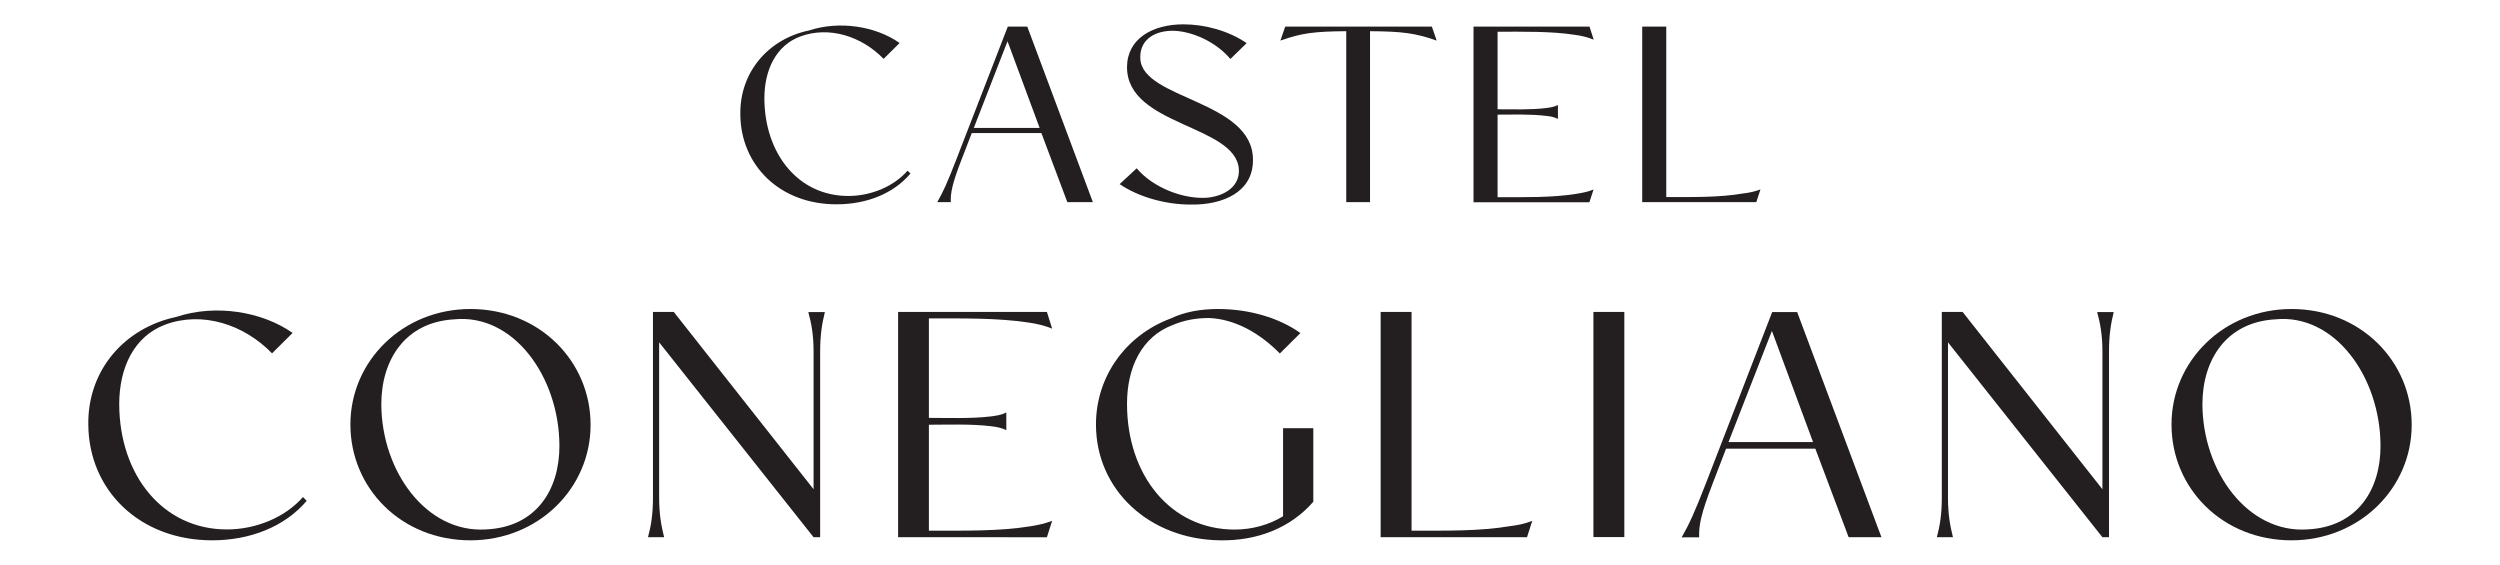 <?xml version="1.0" encoding="utf-8"?>
<!-- Generator: Adobe Illustrator 27.7.0, SVG Export Plug-In . SVG Version: 6.00 Build 0)  -->
<svg version="1.1" id="Layer_1" xmlns="http://www.w3.org/2000/svg" xmlns:xlink="http://www.w3.org/1999/xlink" x="0px" y="0px"
	 viewBox="0 0 186 42" style="enable-background:new 0 0 186 42;" xml:space="preserve">
<style type="text/css">
	.st0{fill:#231F20;}
</style>
<g>
	<g>
		<path class="st0" d="M6.57,31.58c-0.05-4.07,2.72-7.19,6.54-8c2.92-0.97,6.38-0.41,8.66,1.19l-1.53,1.52
			c-2.11-2.18-5.22-3.15-7.94-2.14c-2.34,0.87-3.43,3.22-3.43,5.93c0.02,5.28,3.25,9.31,8.01,9.31c2.2,0,4.36-0.92,5.66-2.41
			l0.28,0.28c-1.65,1.95-4.25,2.94-7.03,2.94C10.38,40.2,6.6,36.47,6.57,31.58z"/>
		<path class="st0" d="M26.07,31.58c0-4.73,3.9-8.59,8.93-8.59c5.11,0,8.94,3.86,8.94,8.62c0,4.73-3.9,8.59-8.94,8.59
			C29.87,40.2,26.07,36.34,26.07,31.58z M41.62,33.14c-0.02-5.1-3.41-9.83-7.84-9.38c-3.62,0.21-5.41,2.99-5.41,6.32
			c0.02,5.01,3.37,9.58,7.77,9.31C39.92,39.23,41.64,36.4,41.62,33.14z"/>
		<path class="st0" d="M48.21,39.97c0.23-0.85,0.37-1.7,0.37-2.94V23.21h1.55l10.4,13.19V26.16c0-1.24-0.16-2.09-0.39-2.94h1.23
			c-0.21,0.85-0.35,1.7-0.35,2.94v13.81h-0.49l-11.49-14.5v11.56c0,1.24,0.16,2.09,0.37,2.94H48.21z"/>
		<path class="st0" d="M66.82,39.97V23.21h11.07l0.39,1.24c-0.58-0.23-1.14-0.37-1.81-0.46c-2.27-0.34-4.83-0.3-7.36-0.3v7.4
			c1.32,0,3.13,0.07,4.62-0.11c0.39-0.05,0.81-0.11,1.14-0.3v1.33c-0.32-0.18-0.74-0.25-1.14-0.3c-1.49-0.18-3.27-0.11-4.62-0.11
			v7.88c2.6,0,5.24,0.05,7.52-0.32c0.6-0.09,1.11-0.21,1.65-0.41l-0.39,1.22H66.82z"/>
		<path class="st0" d="M81.54,31.58c0-3.58,2.23-6.64,5.55-7.88c1.07-0.51,2.27-0.71,3.53-0.71c2.34,0,4.57,0.67,6.13,1.79
			l-1.53,1.52c-1.46-1.49-3.32-2.57-5.29-2.64c-0.91,0-1.83,0.16-2.65,0.51c-2.34,0.87-3.43,3.17-3.43,5.88
			c0,5.29,3.23,9.35,8.01,9.35c1.32,0,2.6-0.37,3.6-0.99v-6.55h2.25v5.47c-1.69,1.95-4.18,2.92-6.94,2.87
			C85.53,40.13,81.54,36.47,81.54,31.58z"/>
		<path class="st0" d="M102.72,39.97V23.21h2.3v16.27c2.55,0,5.06,0.05,7.36-0.34c0.58-0.07,1.09-0.18,1.62-0.39l-0.39,1.22H102.72z
			"/>
		<path class="st0" d="M118.55,39.97V23.21h2.3v16.75H118.55z"/>
		<path class="st0" d="M125.12,39.97c0.53-0.92,0.95-1.82,1.81-4.04l4.92-12.71h1.86l6.27,16.75h-2.44l-2.48-6.59h-6.64l-1,2.6
			c-0.86,2.23-1.04,3.12-1,4H125.12z M128.6,32.89h6.29l-3.06-8.27L128.6,32.89z"/>
		<path class="st0" d="M144.1,39.97c0.23-0.85,0.37-1.7,0.37-2.94V23.21h1.55l10.4,13.19V26.16c0-1.24-0.16-2.09-0.39-2.94h1.23
			c-0.21,0.85-0.35,1.7-0.35,2.94v13.81h-0.49l-11.49-14.5v11.56c0,1.24,0.16,2.09,0.37,2.94H144.1z"/>
		<path class="st0" d="M161.56,31.58c0-4.73,3.9-8.59,8.93-8.59c5.11,0,8.94,3.86,8.94,8.62c0,4.73-3.9,8.59-8.94,8.59
			C165.36,40.2,161.56,36.34,161.56,31.58z M177.11,33.14c-0.02-5.1-3.41-9.83-7.84-9.38c-3.62,0.21-5.41,2.99-5.41,6.32
			c0.02,5.01,3.37,9.58,7.77,9.31C175.41,39.23,177.13,36.4,177.11,33.14z"/>
	</g>
	<g>
		<path class="st0" d="M55.08,8.5c-0.04-3.17,2.12-5.61,5.1-6.23c2.28-0.75,4.98-0.32,6.75,0.93l-1.19,1.18
			c-1.65-1.7-4.07-2.45-6.19-1.67c-1.83,0.68-2.68,2.51-2.68,4.62c0.02,4.12,2.53,7.25,6.24,7.25c1.72,0,3.4-0.72,4.41-1.88
			l0.22,0.21c-1.28,1.52-3.31,2.29-5.48,2.29C58.05,15.22,55.1,12.32,55.08,8.5z"/>
		<path class="st0" d="M69.73,15.04c0.42-0.72,0.74-1.42,1.41-3.15l3.84-9.91h1.45l4.88,13.06h-1.9L77.48,9.9H72.3l-0.78,2.02
			c-0.67,1.74-0.81,2.44-0.78,3.12H69.73z M72.45,9.52h4.9l-2.39-6.45L72.45,9.52z"/>
		<path class="st0" d="M83.3,13.7l1.27-1.18c1.23,1.47,3.51,2.31,5.23,2.19c1.39-0.13,2.46-0.9,2.37-2.13
			c-0.24-3.3-8.32-3.21-8.32-7.58c0-2.11,1.88-3.19,4.2-3.19c1.57,0,3.35,0.47,4.7,1.4l-1.21,1.18c-1.07-1.29-2.95-2.13-4.4-2.1
			c-1.36,0.04-2.37,0.75-2.3,2.08c0.14,3.03,8.39,3.1,8.38,7.52c0.02,2.35-2.15,3.37-4.65,3.33C86.76,15.22,84.75,14.68,83.3,13.7z"
			/>
		<path class="st0" d="M100.16,15.04V2.32c-2.32,0.02-3.31,0.13-4.9,0.7l0.36-1.04h10.91l0.36,1.04c-1.63-0.57-2.59-0.68-4.96-0.7
			v12.72H100.16z"/>
		<path class="st0" d="M109.63,15.04V1.98h8.63l0.31,0.97c-0.45-0.18-0.89-0.29-1.41-0.36c-1.77-0.27-3.76-0.23-5.74-0.23v5.77
			c1.03,0,2.44,0.05,3.6-0.09c0.31-0.04,0.63-0.09,0.89-0.23v1.04c-0.25-0.14-0.58-0.2-0.89-0.23c-1.16-0.14-2.55-0.09-3.6-0.09
			v6.14c2.03,0,4.09,0.04,5.86-0.25c0.47-0.07,0.87-0.16,1.28-0.32l-0.31,0.95H109.63z"/>
		<path class="st0" d="M122.18,15.04V1.98h1.79v12.68c1.99,0,3.94,0.04,5.74-0.27c0.45-0.05,0.85-0.14,1.27-0.3l-0.31,0.95H122.18z"
			/>
	</g>
</g>
</svg>
